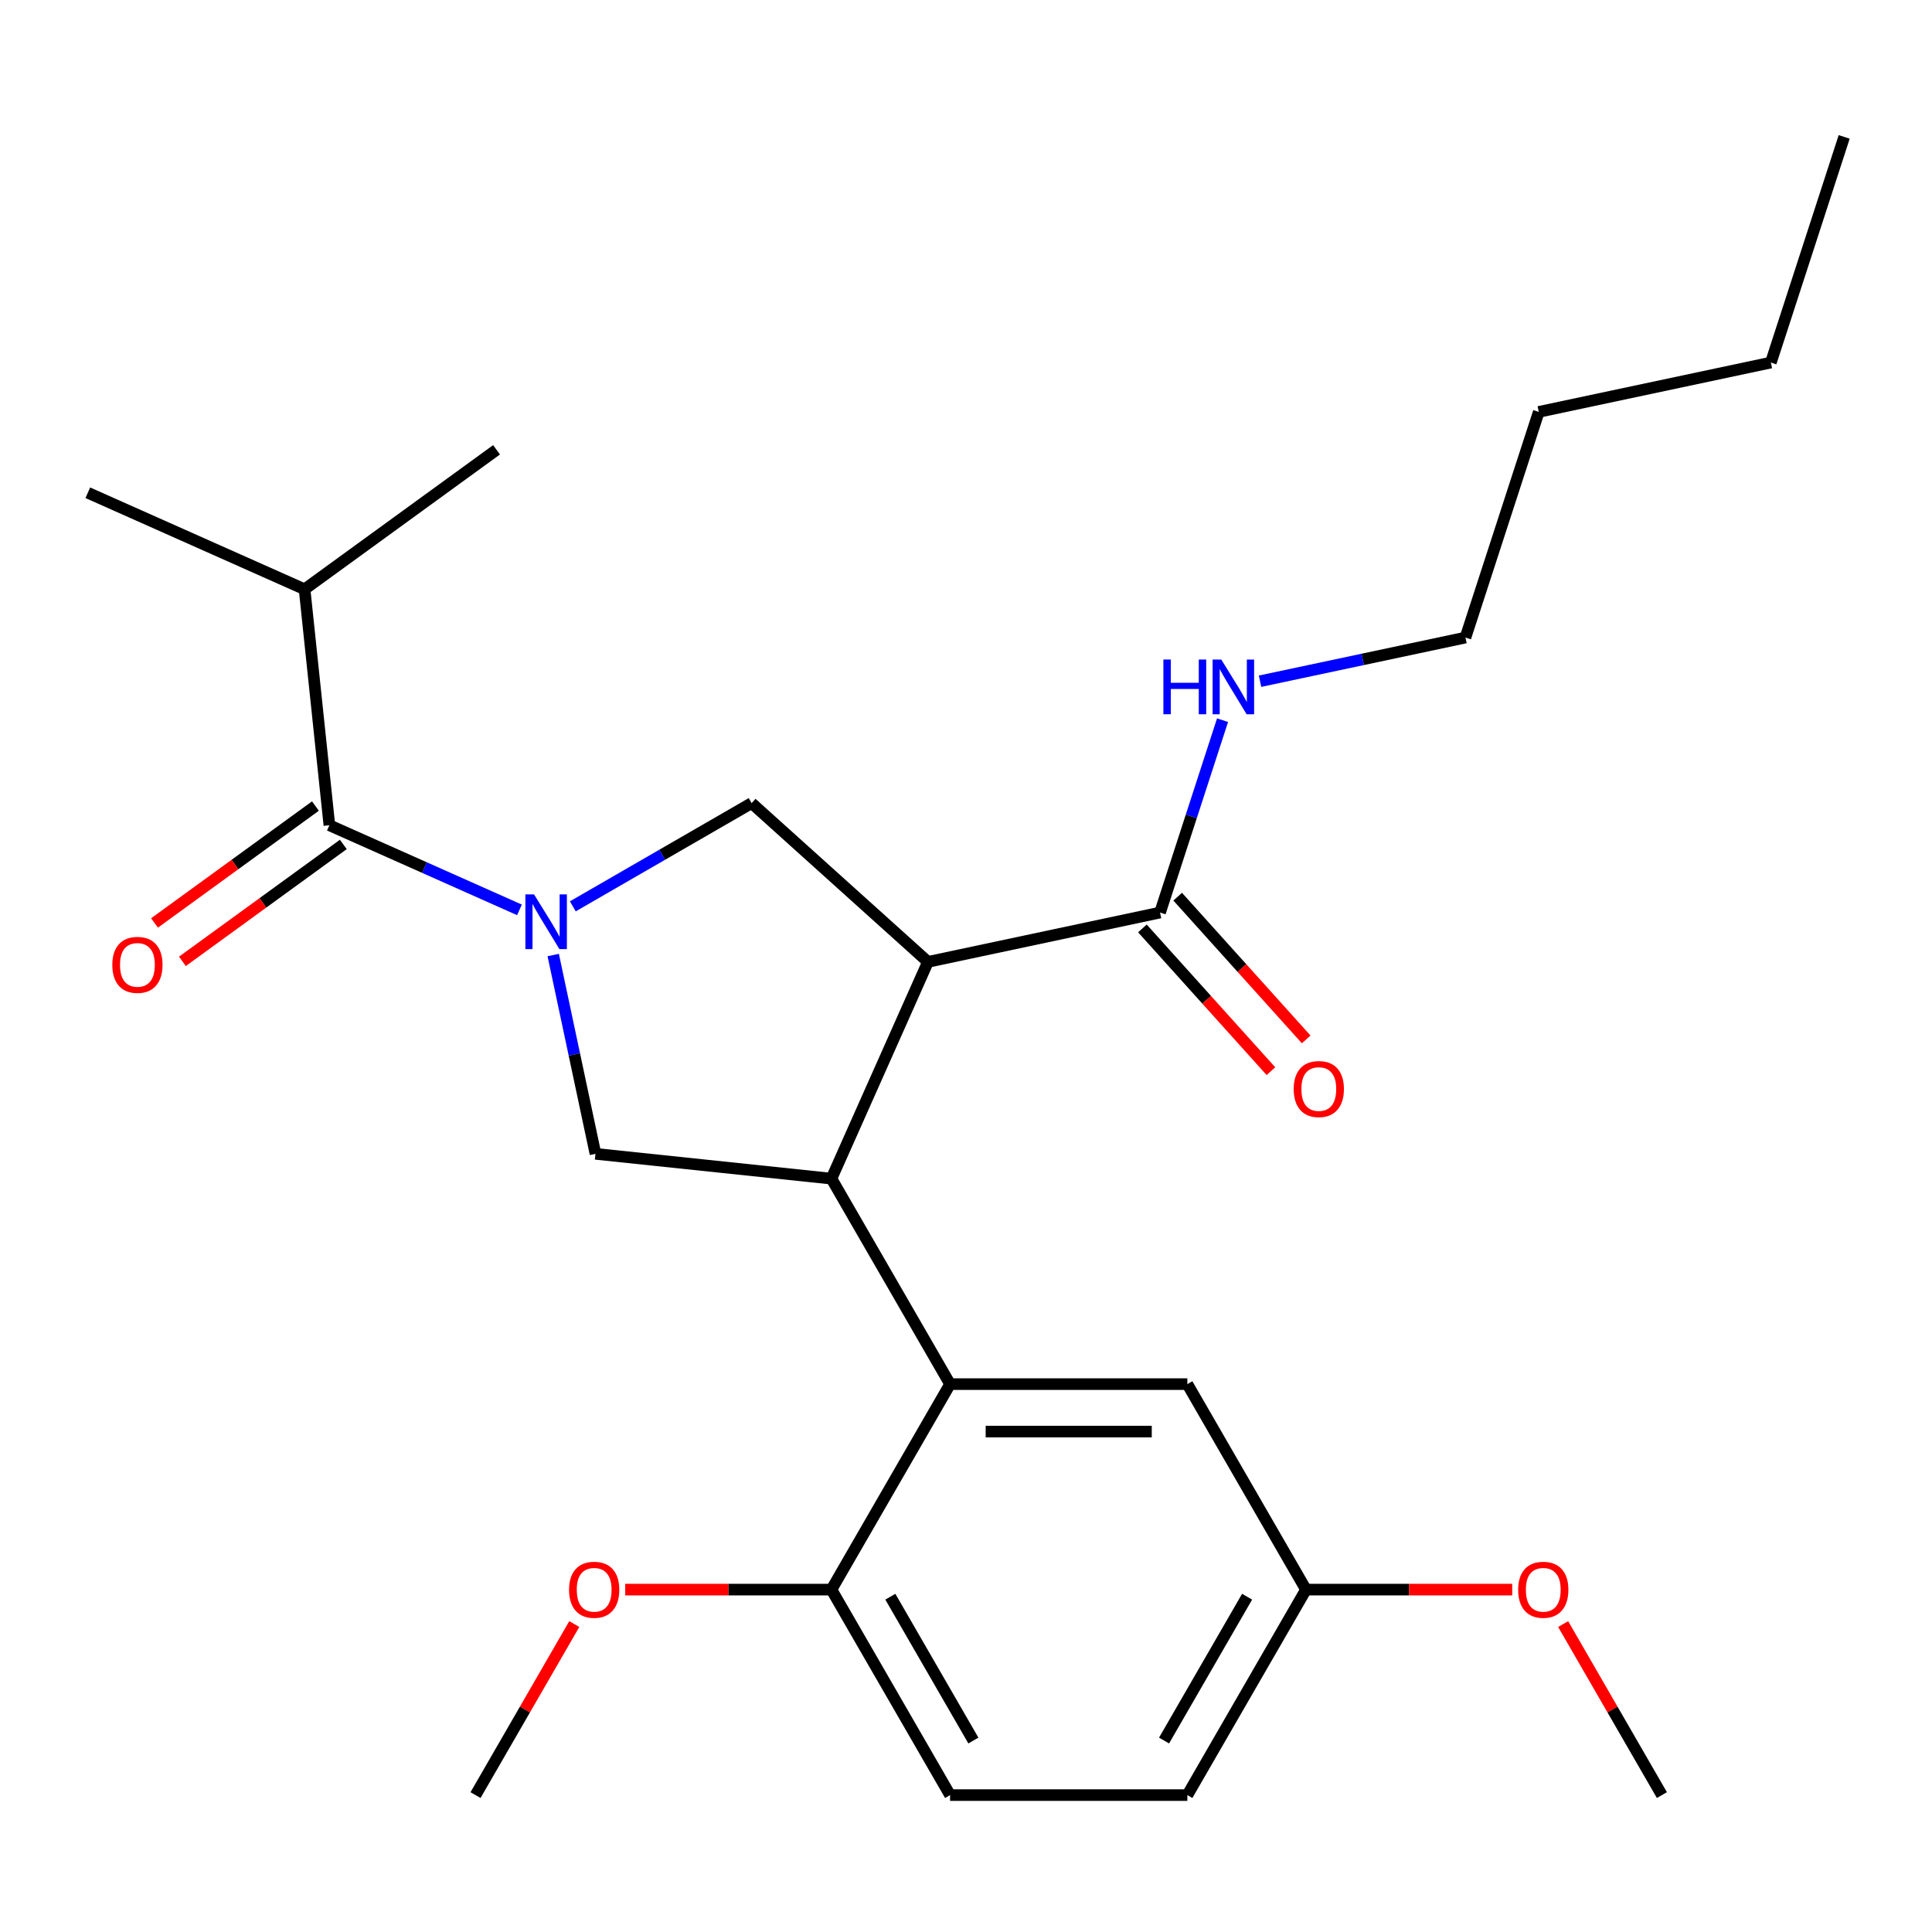 <?xml version='1.0' encoding='iso-8859-1'?>
<svg version='1.1' baseProfile='full'
              xmlns='http://www.w3.org/2000/svg'
                      xmlns:rdkit='http://www.rdkit.org/xml'
                      xmlns:xlink='http://www.w3.org/1999/xlink'
                  xml:space='preserve'
width='1000px' height='1000px' viewBox='0 0 1000 1000'>
<!-- END OF HEADER -->
<rect style='opacity:1.0;fill:#FFFFFF;stroke:none' width='1000' height='1000' x='0' y='0'> </rect>
<path class='bond-0' d='M 157.649,305.005 L 45.455,255.053' style='fill:none;fill-rule:evenodd;stroke:#000000;stroke-width:6px;stroke-linecap:butt;stroke-linejoin:miter;stroke-opacity:1' />
<path class='bond-1' d='M 157.649,305.005 L 257.006,232.818' style='fill:none;fill-rule:evenodd;stroke:#000000;stroke-width:6px;stroke-linecap:butt;stroke-linejoin:miter;stroke-opacity:1' />
<path class='bond-2' d='M 157.649,305.005 L 170.486,427.145' style='fill:none;fill-rule:evenodd;stroke:#000000;stroke-width:6px;stroke-linecap:butt;stroke-linejoin:miter;stroke-opacity:1' />
<path class='bond-3' d='M 286.343,494.327 L 297.279,545.776' style='fill:none;fill-rule:evenodd;stroke:#0000FF;stroke-width:6px;stroke-linecap:butt;stroke-linejoin:miter;stroke-opacity:1' />
<path class='bond-3' d='M 297.279,545.776 L 308.215,597.225' style='fill:none;fill-rule:evenodd;stroke:#000000;stroke-width:6px;stroke-linecap:butt;stroke-linejoin:miter;stroke-opacity:1' />
<path class='bond-4' d='M 268.871,470.948 L 219.679,449.046' style='fill:none;fill-rule:evenodd;stroke:#0000FF;stroke-width:6px;stroke-linecap:butt;stroke-linejoin:miter;stroke-opacity:1' />
<path class='bond-4' d='M 219.679,449.046 L 170.486,427.145' style='fill:none;fill-rule:evenodd;stroke:#000000;stroke-width:6px;stroke-linecap:butt;stroke-linejoin:miter;stroke-opacity:1' />
<path class='bond-5' d='M 296.491,469.123 L 342.765,442.407' style='fill:none;fill-rule:evenodd;stroke:#0000FF;stroke-width:6px;stroke-linecap:butt;stroke-linejoin:miter;stroke-opacity:1' />
<path class='bond-5' d='M 342.765,442.407 L 389.04,415.691' style='fill:none;fill-rule:evenodd;stroke:#000000;stroke-width:6px;stroke-linecap:butt;stroke-linejoin:miter;stroke-opacity:1' />
<path class='bond-6' d='M 163.268,417.209 L 121.624,447.465' style='fill:none;fill-rule:evenodd;stroke:#000000;stroke-width:6px;stroke-linecap:butt;stroke-linejoin:miter;stroke-opacity:1' />
<path class='bond-6' d='M 121.624,447.465 L 79.981,477.72' style='fill:none;fill-rule:evenodd;stroke:#FF0000;stroke-width:6px;stroke-linecap:butt;stroke-linejoin:miter;stroke-opacity:1' />
<path class='bond-6' d='M 177.705,437.08 L 136.062,467.336' style='fill:none;fill-rule:evenodd;stroke:#000000;stroke-width:6px;stroke-linecap:butt;stroke-linejoin:miter;stroke-opacity:1' />
<path class='bond-6' d='M 136.062,467.336 L 94.418,497.592' style='fill:none;fill-rule:evenodd;stroke:#FF0000;stroke-width:6px;stroke-linecap:butt;stroke-linejoin:miter;stroke-opacity:1' />
<path class='bond-7' d='M 308.215,597.225 L 430.355,610.063' style='fill:none;fill-rule:evenodd;stroke:#000000;stroke-width:6px;stroke-linecap:butt;stroke-linejoin:miter;stroke-opacity:1' />
<path class='bond-8' d='M 389.04,415.691 L 480.307,497.868' style='fill:none;fill-rule:evenodd;stroke:#000000;stroke-width:6px;stroke-linecap:butt;stroke-linejoin:miter;stroke-opacity:1' />
<path class='bond-9' d='M 480.307,497.868 L 600.435,472.334' style='fill:none;fill-rule:evenodd;stroke:#000000;stroke-width:6px;stroke-linecap:butt;stroke-linejoin:miter;stroke-opacity:1' />
<path class='bond-10' d='M 480.307,497.868 L 430.355,610.063' style='fill:none;fill-rule:evenodd;stroke:#000000;stroke-width:6px;stroke-linecap:butt;stroke-linejoin:miter;stroke-opacity:1' />
<path class='bond-11' d='M 430.355,610.063 L 491.761,716.421' style='fill:none;fill-rule:evenodd;stroke:#000000;stroke-width:6px;stroke-linecap:butt;stroke-linejoin:miter;stroke-opacity:1' />
<path class='bond-12' d='M 954.545,70.862 L 916.594,187.663' style='fill:none;fill-rule:evenodd;stroke:#000000;stroke-width:6px;stroke-linecap:butt;stroke-linejoin:miter;stroke-opacity:1' />
<path class='bond-13' d='M 600.435,472.334 L 616.612,422.549' style='fill:none;fill-rule:evenodd;stroke:#000000;stroke-width:6px;stroke-linecap:butt;stroke-linejoin:miter;stroke-opacity:1' />
<path class='bond-13' d='M 616.612,422.549 L 632.788,372.763' style='fill:none;fill-rule:evenodd;stroke:#0000FF;stroke-width:6px;stroke-linecap:butt;stroke-linejoin:miter;stroke-opacity:1' />
<path class='bond-14' d='M 591.309,480.552 L 624.568,517.49' style='fill:none;fill-rule:evenodd;stroke:#000000;stroke-width:6px;stroke-linecap:butt;stroke-linejoin:miter;stroke-opacity:1' />
<path class='bond-14' d='M 624.568,517.49 L 657.828,554.429' style='fill:none;fill-rule:evenodd;stroke:#FF0000;stroke-width:6px;stroke-linecap:butt;stroke-linejoin:miter;stroke-opacity:1' />
<path class='bond-14' d='M 609.562,464.116 L 642.822,501.055' style='fill:none;fill-rule:evenodd;stroke:#000000;stroke-width:6px;stroke-linecap:butt;stroke-linejoin:miter;stroke-opacity:1' />
<path class='bond-14' d='M 642.822,501.055 L 676.081,537.993' style='fill:none;fill-rule:evenodd;stroke:#FF0000;stroke-width:6px;stroke-linecap:butt;stroke-linejoin:miter;stroke-opacity:1' />
<path class='bond-15' d='M 652.197,352.597 L 705.356,341.298' style='fill:none;fill-rule:evenodd;stroke:#0000FF;stroke-width:6px;stroke-linecap:butt;stroke-linejoin:miter;stroke-opacity:1' />
<path class='bond-15' d='M 705.356,341.298 L 758.515,329.999' style='fill:none;fill-rule:evenodd;stroke:#000000;stroke-width:6px;stroke-linecap:butt;stroke-linejoin:miter;stroke-opacity:1' />
<path class='bond-16' d='M 916.594,187.663 L 796.466,213.197' style='fill:none;fill-rule:evenodd;stroke:#000000;stroke-width:6px;stroke-linecap:butt;stroke-linejoin:miter;stroke-opacity:1' />
<path class='bond-17' d='M 675.979,822.78 L 614.573,929.138' style='fill:none;fill-rule:evenodd;stroke:#000000;stroke-width:6px;stroke-linecap:butt;stroke-linejoin:miter;stroke-opacity:1' />
<path class='bond-17' d='M 645.496,826.452 L 602.512,900.903' style='fill:none;fill-rule:evenodd;stroke:#000000;stroke-width:6px;stroke-linecap:butt;stroke-linejoin:miter;stroke-opacity:1' />
<path class='bond-18' d='M 675.979,822.78 L 614.573,716.421' style='fill:none;fill-rule:evenodd;stroke:#000000;stroke-width:6px;stroke-linecap:butt;stroke-linejoin:miter;stroke-opacity:1' />
<path class='bond-19' d='M 675.979,822.78 L 729.35,822.78' style='fill:none;fill-rule:evenodd;stroke:#000000;stroke-width:6px;stroke-linecap:butt;stroke-linejoin:miter;stroke-opacity:1' />
<path class='bond-19' d='M 729.35,822.78 L 782.721,822.78' style='fill:none;fill-rule:evenodd;stroke:#FF0000;stroke-width:6px;stroke-linecap:butt;stroke-linejoin:miter;stroke-opacity:1' />
<path class='bond-20' d='M 614.573,929.138 L 491.761,929.138' style='fill:none;fill-rule:evenodd;stroke:#000000;stroke-width:6px;stroke-linecap:butt;stroke-linejoin:miter;stroke-opacity:1' />
<path class='bond-21' d='M 491.761,929.138 L 430.355,822.78' style='fill:none;fill-rule:evenodd;stroke:#000000;stroke-width:6px;stroke-linecap:butt;stroke-linejoin:miter;stroke-opacity:1' />
<path class='bond-21' d='M 503.821,900.903 L 460.837,826.452' style='fill:none;fill-rule:evenodd;stroke:#000000;stroke-width:6px;stroke-linecap:butt;stroke-linejoin:miter;stroke-opacity:1' />
<path class='bond-22' d='M 430.355,822.78 L 491.761,716.421' style='fill:none;fill-rule:evenodd;stroke:#000000;stroke-width:6px;stroke-linecap:butt;stroke-linejoin:miter;stroke-opacity:1' />
<path class='bond-23' d='M 430.355,822.78 L 376.984,822.78' style='fill:none;fill-rule:evenodd;stroke:#000000;stroke-width:6px;stroke-linecap:butt;stroke-linejoin:miter;stroke-opacity:1' />
<path class='bond-23' d='M 376.984,822.78 L 323.613,822.78' style='fill:none;fill-rule:evenodd;stroke:#FF0000;stroke-width:6px;stroke-linecap:butt;stroke-linejoin:miter;stroke-opacity:1' />
<path class='bond-24' d='M 491.761,716.421 L 614.573,716.421' style='fill:none;fill-rule:evenodd;stroke:#000000;stroke-width:6px;stroke-linecap:butt;stroke-linejoin:miter;stroke-opacity:1' />
<path class='bond-24' d='M 510.183,740.984 L 596.151,740.984' style='fill:none;fill-rule:evenodd;stroke:#000000;stroke-width:6px;stroke-linecap:butt;stroke-linejoin:miter;stroke-opacity:1' />
<path class='bond-25' d='M 297.248,840.61 L 271.692,884.874' style='fill:none;fill-rule:evenodd;stroke:#FF0000;stroke-width:6px;stroke-linecap:butt;stroke-linejoin:miter;stroke-opacity:1' />
<path class='bond-25' d='M 271.692,884.874 L 246.136,929.138' style='fill:none;fill-rule:evenodd;stroke:#000000;stroke-width:6px;stroke-linecap:butt;stroke-linejoin:miter;stroke-opacity:1' />
<path class='bond-26' d='M 809.086,840.61 L 834.641,884.874' style='fill:none;fill-rule:evenodd;stroke:#FF0000;stroke-width:6px;stroke-linecap:butt;stroke-linejoin:miter;stroke-opacity:1' />
<path class='bond-26' d='M 834.641,884.874 L 860.197,929.138' style='fill:none;fill-rule:evenodd;stroke:#000000;stroke-width:6px;stroke-linecap:butt;stroke-linejoin:miter;stroke-opacity:1' />
<path class='bond-27' d='M 796.466,213.197 L 758.515,329.999' style='fill:none;fill-rule:evenodd;stroke:#000000;stroke-width:6px;stroke-linecap:butt;stroke-linejoin:miter;stroke-opacity:1' />
<path  class='atom-1' d='M 276.421 462.937
L 285.701 477.937
Q 286.621 479.417, 288.101 482.097
Q 289.581 484.777, 289.661 484.937
L 289.661 462.937
L 293.421 462.937
L 293.421 491.257
L 289.541 491.257
L 279.581 474.857
Q 278.421 472.937, 277.181 470.737
Q 275.981 468.537, 275.621 467.857
L 275.621 491.257
L 271.941 491.257
L 271.941 462.937
L 276.421 462.937
' fill='#0000FF'/>
<path  class='atom-3' d='M 58.129 499.412
Q 58.129 492.612, 61.489 488.812
Q 64.849 485.012, 71.129 485.012
Q 77.409 485.012, 80.769 488.812
Q 84.129 492.612, 84.129 499.412
Q 84.129 506.292, 80.729 510.212
Q 77.329 514.092, 71.129 514.092
Q 64.889 514.092, 61.489 510.212
Q 58.129 506.332, 58.129 499.412
M 71.129 510.892
Q 75.449 510.892, 77.769 508.012
Q 80.129 505.092, 80.129 499.412
Q 80.129 493.852, 77.769 491.052
Q 75.449 488.212, 71.129 488.212
Q 66.809 488.212, 64.449 491.012
Q 62.129 493.812, 62.129 499.412
Q 62.129 505.132, 64.449 508.012
Q 66.809 510.892, 71.129 510.892
' fill='#FF0000'/>
<path  class='atom-12' d='M 602.166 341.373
L 606.006 341.373
L 606.006 353.413
L 620.486 353.413
L 620.486 341.373
L 624.326 341.373
L 624.326 369.693
L 620.486 369.693
L 620.486 356.613
L 606.006 356.613
L 606.006 369.693
L 602.166 369.693
L 602.166 341.373
' fill='#0000FF'/>
<path  class='atom-12' d='M 632.126 341.373
L 641.406 356.373
Q 642.326 357.853, 643.806 360.533
Q 645.286 363.213, 645.366 363.373
L 645.366 341.373
L 649.126 341.373
L 649.126 369.693
L 645.246 369.693
L 635.286 353.293
Q 634.126 351.373, 632.886 349.173
Q 631.686 346.973, 631.326 346.293
L 631.326 369.693
L 627.646 369.693
L 627.646 341.373
L 632.126 341.373
' fill='#0000FF'/>
<path  class='atom-13' d='M 669.613 563.681
Q 669.613 556.881, 672.973 553.081
Q 676.333 549.281, 682.613 549.281
Q 688.893 549.281, 692.253 553.081
Q 695.613 556.881, 695.613 563.681
Q 695.613 570.561, 692.213 574.481
Q 688.813 578.361, 682.613 578.361
Q 676.373 578.361, 672.973 574.481
Q 669.613 570.601, 669.613 563.681
M 682.613 575.161
Q 686.933 575.161, 689.253 572.281
Q 691.613 569.361, 691.613 563.681
Q 691.613 558.121, 689.253 555.321
Q 686.933 552.481, 682.613 552.481
Q 678.293 552.481, 675.933 555.281
Q 673.613 558.081, 673.613 563.681
Q 673.613 569.401, 675.933 572.281
Q 678.293 575.161, 682.613 575.161
' fill='#FF0000'/>
<path  class='atom-21' d='M 294.542 822.86
Q 294.542 816.06, 297.902 812.26
Q 301.262 808.46, 307.542 808.46
Q 313.822 808.46, 317.182 812.26
Q 320.542 816.06, 320.542 822.86
Q 320.542 829.74, 317.142 833.66
Q 313.742 837.54, 307.542 837.54
Q 301.302 837.54, 297.902 833.66
Q 294.542 829.78, 294.542 822.86
M 307.542 834.34
Q 311.862 834.34, 314.182 831.46
Q 316.542 828.54, 316.542 822.86
Q 316.542 817.3, 314.182 814.5
Q 311.862 811.66, 307.542 811.66
Q 303.222 811.66, 300.862 814.46
Q 298.542 817.26, 298.542 822.86
Q 298.542 828.58, 300.862 831.46
Q 303.222 834.34, 307.542 834.34
' fill='#FF0000'/>
<path  class='atom-23' d='M 785.791 822.86
Q 785.791 816.06, 789.151 812.26
Q 792.511 808.46, 798.791 808.46
Q 805.071 808.46, 808.431 812.26
Q 811.791 816.06, 811.791 822.86
Q 811.791 829.74, 808.391 833.66
Q 804.991 837.54, 798.791 837.54
Q 792.551 837.54, 789.151 833.66
Q 785.791 829.78, 785.791 822.86
M 798.791 834.34
Q 803.111 834.34, 805.431 831.46
Q 807.791 828.54, 807.791 822.86
Q 807.791 817.3, 805.431 814.5
Q 803.111 811.66, 798.791 811.66
Q 794.471 811.66, 792.111 814.46
Q 789.791 817.26, 789.791 822.86
Q 789.791 828.58, 792.111 831.46
Q 794.471 834.34, 798.791 834.34
' fill='#FF0000'/>
</svg>
